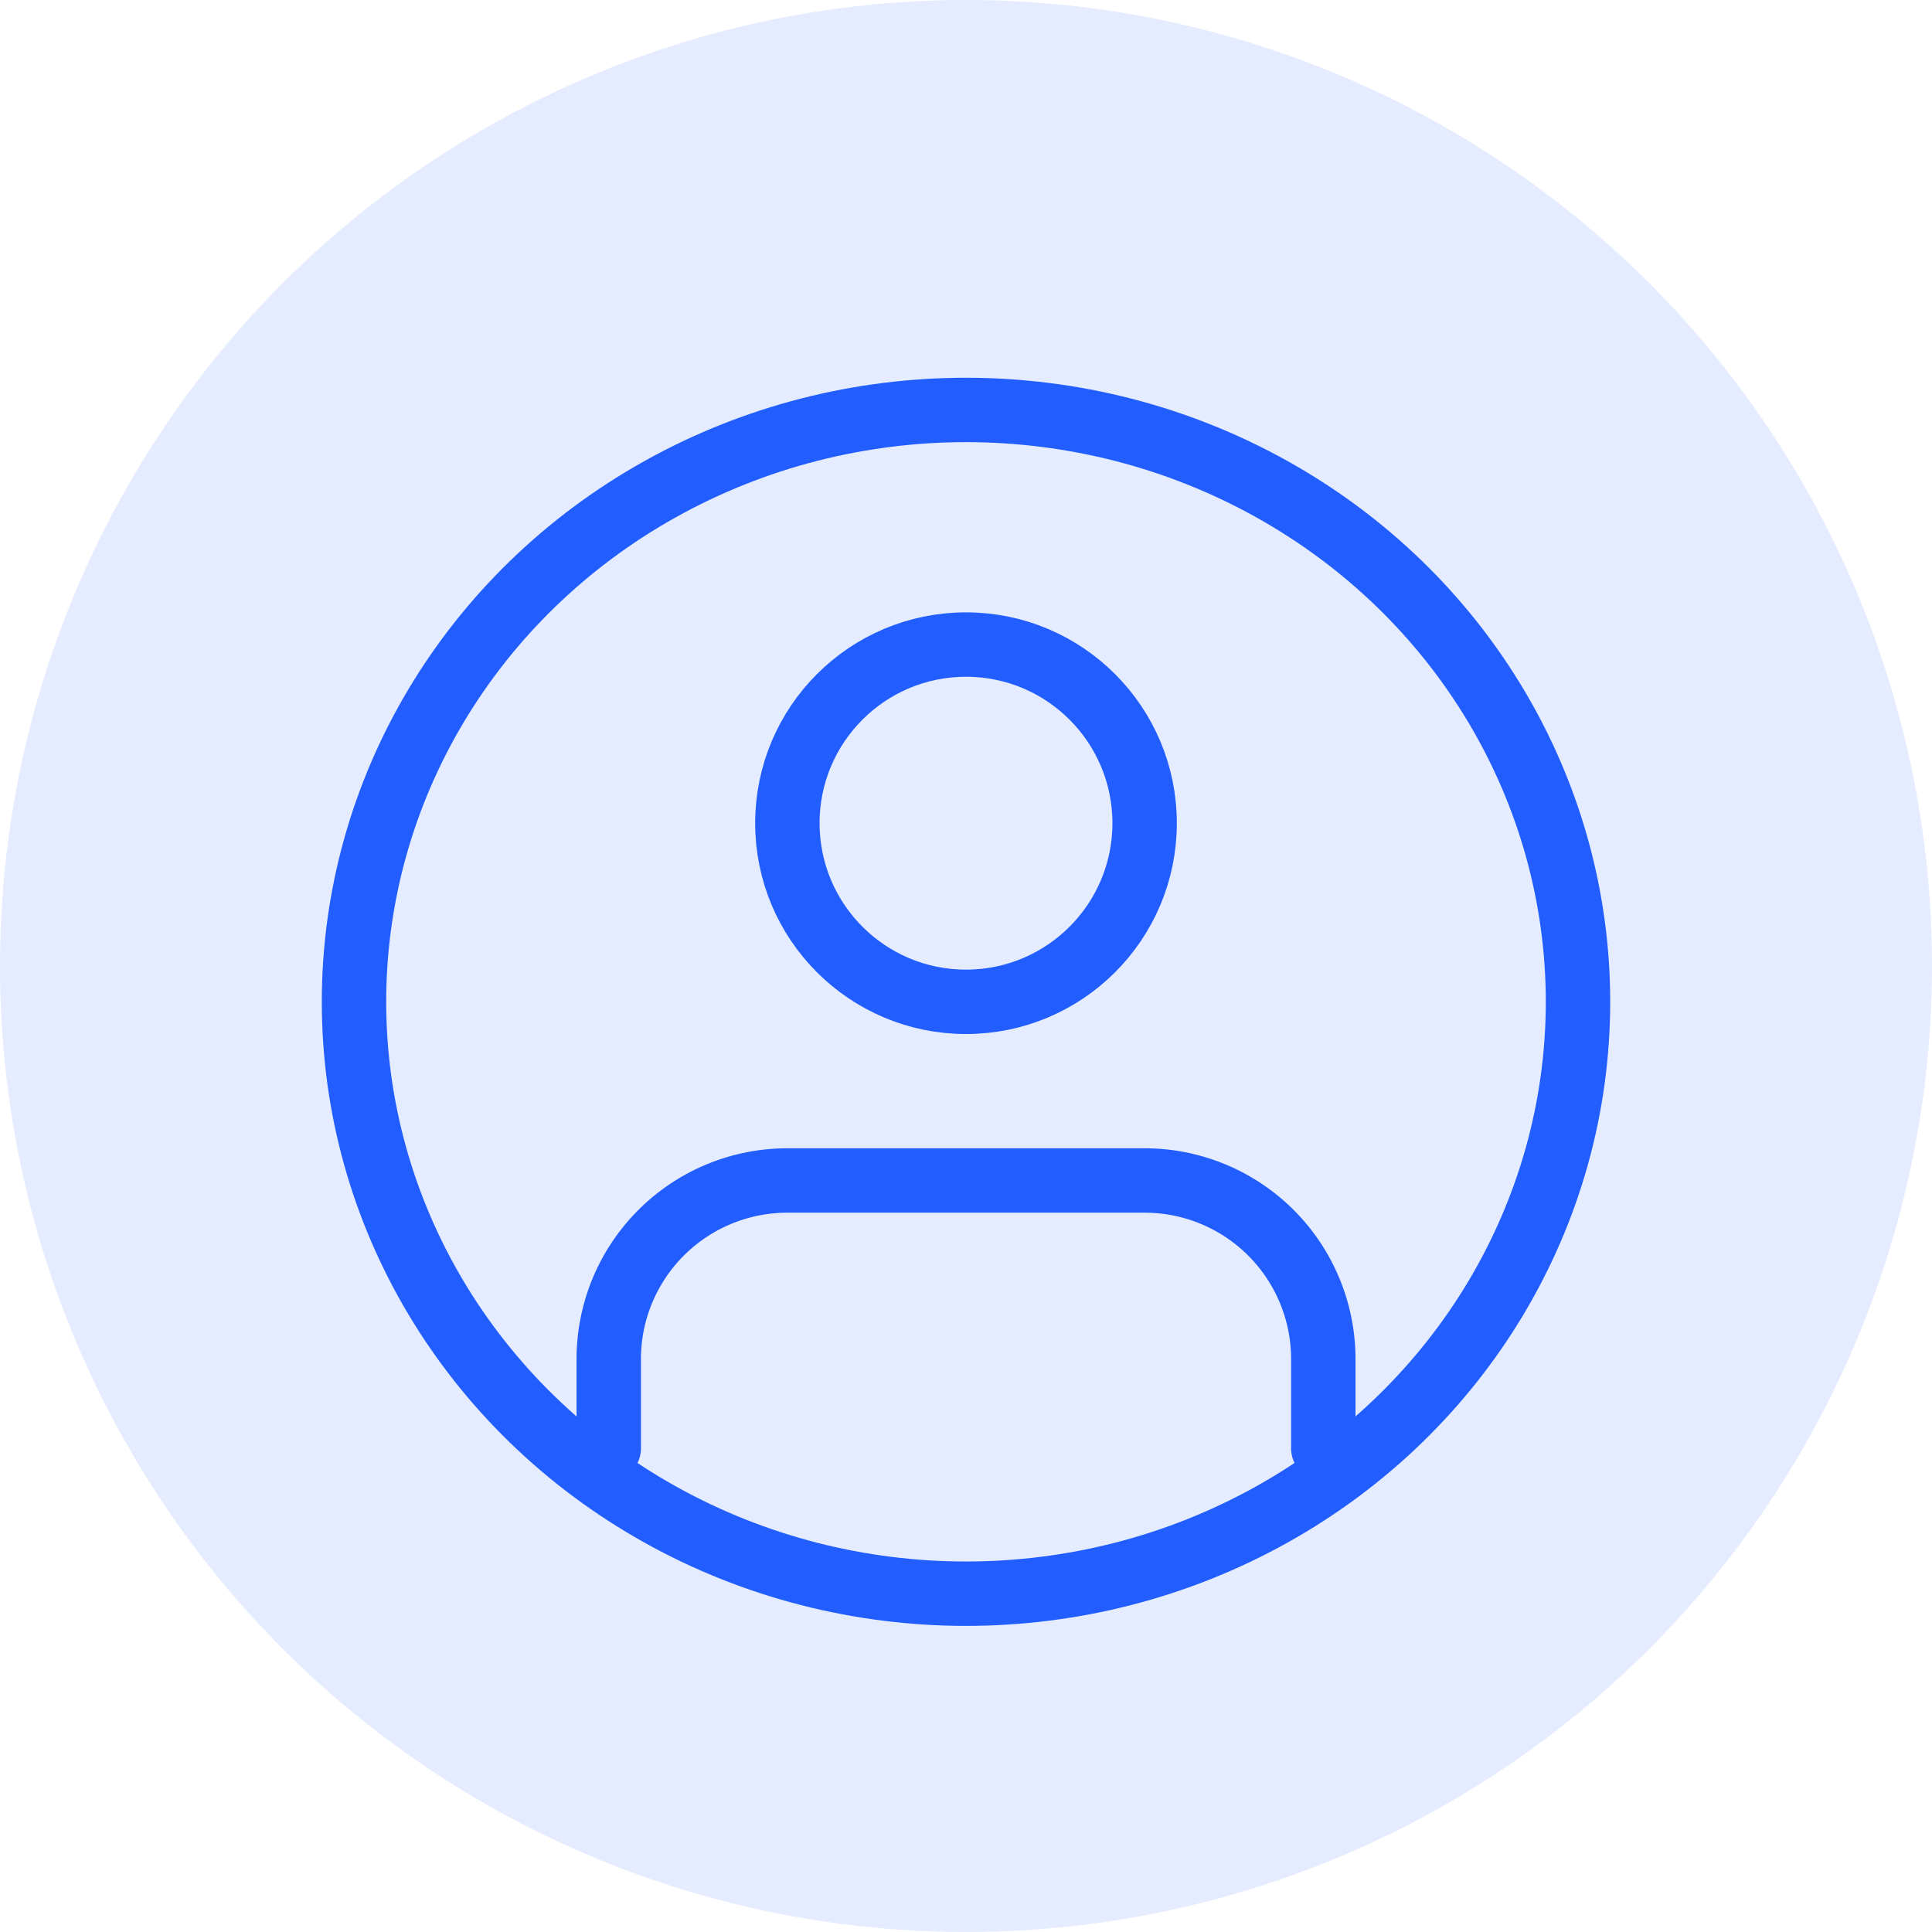 <svg id="Boost_Customer_Retention" data-name="Boost Customer Retention" xmlns="http://www.w3.org/2000/svg" width="48" height="48" viewBox="0 0 48 48">
  <circle id="Ellipse_913" data-name="Ellipse 913" cx="24" cy="24" r="24" fill="#225eff" opacity="0.12"/>
  <g id="users" transform="translate(15.124 16.014)">
    <path id="Path_843" data-name="Path 843" d="M18.753,21.657V19.438A4.438,4.438,0,0,0,14.315,15H5.438A4.438,4.438,0,0,0,1,19.438v2.219" transform="translate(-1 -1.685)" fill="none" stroke="#225eff" stroke-linecap="round" stroke-linejoin="round" stroke-width="1.6"/>
    <circle id="Ellipse_73" data-name="Ellipse 73" cx="4.438" cy="4.438" r="4.438" transform="translate(4.438)" fill="none" stroke="#225eff" stroke-linecap="round" stroke-linejoin="round" stroke-width="1.6"/>
    <ellipse id="Ellipse_931" data-name="Ellipse 931" cx="15.205" cy="14.705" rx="15.205" ry="14.705" transform="translate(-6.329 -5.829)" fill="none" stroke="#225eff" stroke-linecap="round" stroke-linejoin="round" stroke-width="1.6"/>
  </g>
</svg>

